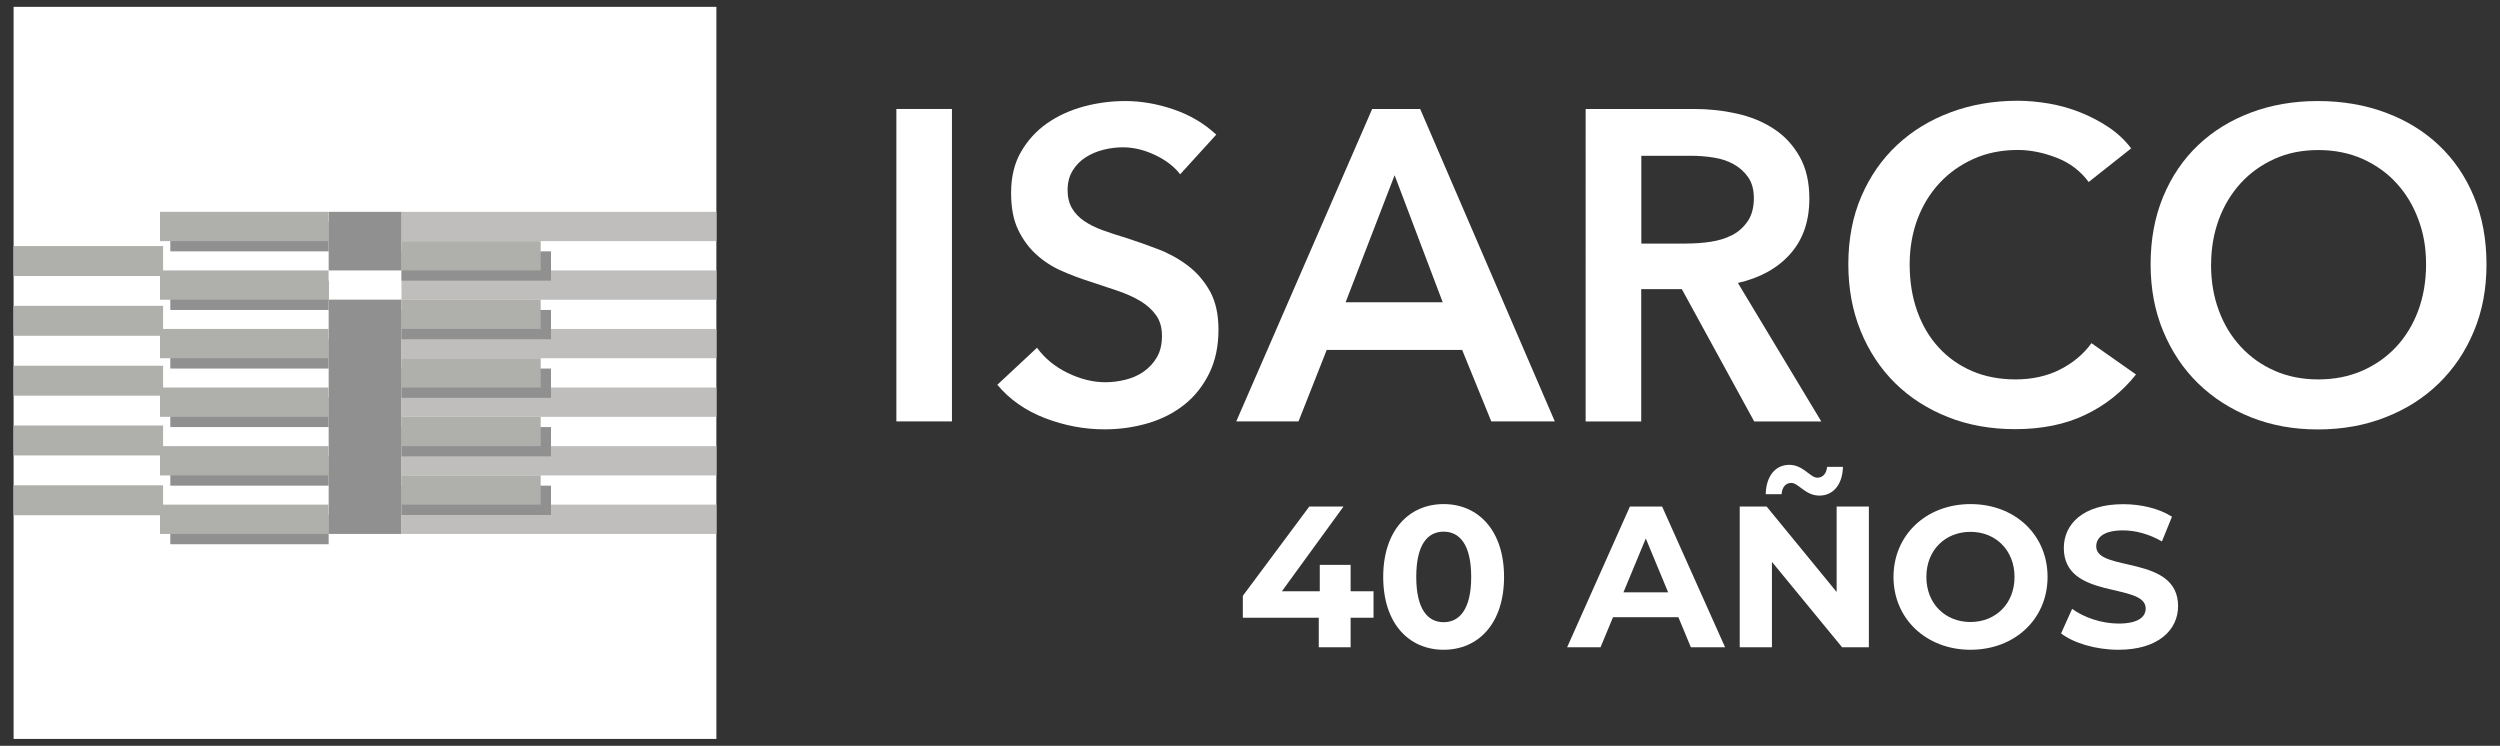 <?xml version="1.0" encoding="UTF-8"?>
<svg id="Capa_1" xmlns="http://www.w3.org/2000/svg" version="1.1" viewBox="0 0 273.91 81.71">
  <rect x="0" y="0" width="273.91" height="81.71" fill="#333333" stroke="none"/>
  <!-- Generator: Adobe Illustrator 29.5.0, SVG Export Plug-In . SVG Version: 2.1.0 Build 137)  -->
  <defs>
    <style>
      .st0 {
        fill: #b1b1b0;
      }

      .st1 {
        fill: #fff;
      }

      .st2 {
        isolation: isolate;
      }

      .st3 {
        fill: #909090;
      }

      .st4 {
        fill: #bfbebd;
      }

      .st5 {
        fill: #afafac;
      }
    </style>
  </defs>
  <g>
    <rect class="st1" x="1.49" y=".75" width="77" height="80.21"/>
    <rect class="st3" x="36.01" y="32.83" width="7.98" height="25.67"/>
    <rect class="st5" x="1.49" y="26.96" width="16.38" height="3.28"/>
    <rect class="st5" x="1.49" y="33.51" width="16.38" height="3.28"/>
    <rect class="st5" x="1.49" y="40.07" width="16.38" height="3.28"/>
    <rect class="st5" x="1.49" y="46.62" width="16.38" height="3.28"/>
    <rect class="st5" x="1.49" y="53.17" width="16.38" height="3.28"/>
    <rect class="st4" x="43.99" y="23.21" width="34.5" height="3.21"/>
    <rect class="st4" x="43.99" y="29.63" width="34.5" height="3.21"/>
    <rect class="st4" x="43.99" y="36.04" width="34.5" height="3.21"/>
    <rect class="st4" x="43.99" y="42.46" width="34.5" height="3.21"/>
    <rect class="st4" x="43.99" y="48.88" width="34.5" height="3.21"/>
    <rect class="st4" x="43.99" y="55.29" width="34.5" height="3.21"/>
    <rect class="st3" x="36.01" y="23.21" width="7.98" height="6.42"/>
    <rect class="st3" x="18.66" y="24.33" width="17.35" height="3.21"/>
    <rect class="st3" x="18.66" y="30.75" width="17.35" height="3.21"/>
    <rect class="st3" x="18.66" y="37.17" width="17.35" height="3.21"/>
    <rect class="st3" x="18.66" y="43.58" width="17.35" height="3.21"/>
    <rect class="st3" x="18.66" y="50" width="17.35" height="3.21"/>
    <rect class="st3" x="43.99" y="27.54" width="16.38" height="3.21"/>
    <rect class="st3" x="43.99" y="33.96" width="16.38" height="3.21"/>
    <rect class="st3" x="43.99" y="40.38" width="16.38" height="3.21"/>
    <rect class="st3" x="43.99" y="46.79" width="16.38" height="3.21"/>
    <rect class="st3" x="43.99" y="53.21" width="16.38" height="3.21"/>
    <rect class="st3" x="18.66" y="56.42" width="17.35" height="3.21"/>
    <rect class="st5" x="17.53" y="23.21" width="18.47" height="3.21"/>
    <rect class="st5" x="17.53" y="29.63" width="18.47" height="3.21"/>
    <rect class="st5" x="17.53" y="36.04" width="18.47" height="3.21"/>
    <rect class="st5" x="17.53" y="42.46" width="18.47" height="3.21"/>
    <rect class="st5" x="17.53" y="48.88" width="18.47" height="3.21"/>
    <rect class="st5" x="43.99" y="26.42" width="15.25" height="3.21"/>
    <rect class="st5" x="43.99" y="32.83" width="15.25" height="3.21"/>
    <rect class="st5" x="43.99" y="39.25" width="15.25" height="3.21"/>
    <rect class="st5" x="43.99" y="45.67" width="15.25" height="3.21"/>
    <rect class="st5" x="43.99" y="52.08" width="15.25" height="3.21"/>
    <path class="st0" d="M43.99,55.29v-3.21,3.21Z"/>
    <rect class="st5" x="17.53" y="55.29" width="18.47" height="3.21"/>
  </g>
  <g class="st2">
    <path class="st1" d="M98.21,11.94h6.09v34.23h-6.09V11.94Z"/>
    <path class="st1" d="M129.3,19.09c-.65-.84-1.56-1.54-2.73-2.1-1.18-.56-2.36-.85-3.55-.85-.71,0-1.42.09-2.13.27-.71.18-1.35.45-1.93.82-.58.37-1.06.85-1.43,1.45-.37.6-.56,1.31-.56,2.15,0,.77.16,1.43.48,1.98.32.55.77,1.02,1.33,1.4.56.39,1.25.73,2.05,1.02s1.69.58,2.66.87c1.1.36,2.23.76,3.41,1.21,1.18.45,2.26,1.05,3.24,1.79.98.74,1.79,1.68,2.42,2.8.63,1.13.94,2.53.94,4.21,0,1.84-.34,3.44-1.02,4.81-.68,1.37-1.58,2.51-2.71,3.41-1.13.9-2.45,1.58-3.96,2.03-1.52.45-3.11.68-4.79.68-2.22,0-4.4-.41-6.53-1.23-2.13-.82-3.87-2.04-5.22-3.65l4.35-4.06c.84,1.16,1.96,2.08,3.36,2.76,1.4.68,2.78,1.02,4.13,1.02.71,0,1.43-.09,2.18-.27.74-.18,1.41-.47,2.01-.89.6-.42,1.08-.94,1.45-1.57.37-.63.56-1.41.56-2.34s-.21-1.65-.63-2.25c-.42-.6-.98-1.11-1.69-1.55-.71-.43-1.55-.81-2.51-1.14-.97-.32-1.98-.66-3.05-1.02-1.03-.32-2.06-.71-3.09-1.16-1.03-.45-1.96-1.05-2.78-1.79-.82-.74-1.49-1.65-2.01-2.73s-.77-2.43-.77-4.04c0-1.74.36-3.24,1.09-4.5s1.68-2.3,2.85-3.12c1.18-.82,2.51-1.43,4.01-1.84,1.5-.4,3.02-.6,4.57-.6,1.74,0,3.51.31,5.29.92,1.79.61,3.34,1.53,4.67,2.76l-3.96,4.35Z"/>
    <path class="st1" d="M150.33,11.94h5.27l14.75,34.23h-6.96l-3.19-7.83h-14.84l-3.09,7.83h-6.82l14.89-34.23ZM158.07,33.12l-5.27-13.92-5.37,13.92h10.64Z"/>
    <path class="st1" d="M173.73,11.94h11.89c1.61,0,3.17.17,4.69.51,1.51.34,2.86.89,4.04,1.67,1.18.77,2.12,1.79,2.83,3.05.71,1.26,1.06,2.79,1.06,4.59,0,2.48-.7,4.5-2.1,6.07s-3.31,2.62-5.73,3.17l9.14,15.18h-7.35l-7.93-14.5h-4.45v14.5h-6.09V11.94ZM184.81,26.68c.87,0,1.74-.06,2.61-.19.87-.13,1.65-.37,2.34-.72.69-.35,1.26-.86,1.72-1.52.45-.66.68-1.51.68-2.54,0-.93-.21-1.7-.63-2.3-.42-.6-.95-1.07-1.6-1.43-.65-.35-1.38-.6-2.2-.72-.82-.13-1.62-.19-2.39-.19h-5.51v9.62h4.98Z"/>
  </g>
  <g class="st2">
    <path class="st1" d="M228.86,19.96c-.9-1.22-2.08-2.12-3.53-2.68-1.45-.56-2.87-.85-4.25-.85-1.77,0-3.38.32-4.83.97-1.45.65-2.7,1.53-3.75,2.66-1.05,1.13-1.85,2.45-2.42,3.96-.56,1.52-.85,3.16-.85,4.93,0,1.87.27,3.58.82,5.12.55,1.55,1.33,2.88,2.35,3.99,1.01,1.11,2.23,1.97,3.65,2.59,1.42.61,3.01.92,4.79.92s3.46-.36,4.88-1.09c1.42-.73,2.56-1.68,3.43-2.88l4.88,3.43c-1.51,1.9-3.37,3.38-5.56,4.42-2.19,1.05-4.75,1.57-7.69,1.57-2.68,0-5.13-.44-7.37-1.33-2.24-.89-4.17-2.13-5.78-3.72-1.61-1.59-2.87-3.5-3.77-5.71-.9-2.21-1.35-4.65-1.35-7.33s.47-5.21,1.43-7.42c.95-2.21,2.26-4.08,3.92-5.63,1.66-1.55,3.62-2.74,5.87-3.58,2.26-.84,4.71-1.26,7.35-1.26,1.09,0,2.24.11,3.43.31,1.19.21,2.34.53,3.43.97,1.1.44,2.13.98,3.09,1.62.97.65,1.79,1.42,2.47,2.32l-4.64,3.67Z"/>
  </g>
  <g class="st2">
    <path class="st1" d="M235.63,28.96c0-2.74.46-5.21,1.38-7.42.92-2.21,2.19-4.08,3.82-5.63,1.63-1.55,3.56-2.74,5.8-3.58s4.68-1.26,7.33-1.26,5.14.42,7.4,1.26c2.26.84,4.21,2.03,5.85,3.58,1.64,1.55,2.93,3.43,3.84,5.63.92,2.21,1.38,4.68,1.38,7.42s-.46,5.12-1.38,7.33c-.92,2.21-2.2,4.11-3.84,5.71-1.64,1.6-3.59,2.84-5.85,3.72-2.26.89-4.72,1.33-7.4,1.33s-5.08-.44-7.33-1.33c-2.24-.89-4.17-2.13-5.8-3.72-1.63-1.59-2.9-3.5-3.82-5.71-.92-2.21-1.38-4.65-1.38-7.33ZM242.25,28.96c0,1.84.28,3.52.85,5.05.56,1.53,1.37,2.86,2.42,3.99,1.05,1.13,2.29,2.01,3.72,2.63,1.43.63,3.02.94,4.76.94s3.34-.31,4.79-.94c1.45-.63,2.7-1.51,3.75-2.63,1.05-1.13,1.85-2.46,2.42-3.99.56-1.53.85-3.21.85-5.05s-.28-3.42-.85-4.93c-.56-1.51-1.36-2.84-2.39-3.96-1.03-1.13-2.27-2.01-3.72-2.66-1.45-.64-3.06-.97-4.84-.97s-3.38.32-4.81.97c-1.43.65-2.67,1.53-3.7,2.66-1.03,1.13-1.83,2.45-2.39,3.96-.56,1.52-.85,3.16-.85,4.93Z"/>
  </g>
  <g class="st2">
    <path class="st1" d="M150.49,67.68h-2.51v3.24h-3.49v-3.24h-8.32v-2.4l7.28-9.78h3.75l-6.75,9.28h4.15v-2.89h3.38v2.89h2.51v2.91Z"/>
    <path class="st1" d="M151.55,63.21c0-5.09,2.82-7.98,6.62-7.98s6.62,2.89,6.62,7.98-2.8,7.98-6.62,7.98-6.62-2.89-6.62-7.98ZM161.19,63.21c0-3.5-1.24-4.96-3.02-4.96s-3,1.45-3,4.96,1.24,4.96,3,4.96,3.02-1.45,3.02-4.96Z"/>
  </g>
  <g class="st2">
    <path class="st1" d="M183.89,67.62h-7.16l-1.37,3.3h-3.66l6.88-15.42h3.53l6.9,15.42h-3.75l-1.37-3.3ZM182.77,64.9l-2.45-5.9-2.45,5.9h4.89Z"/>
    <path class="st1" d="M204.76,55.5v15.42h-2.93l-7.69-9.36v9.36h-3.53v-15.42h2.95l7.67,9.36v-9.36h3.53ZM195.2,54.15h-1.74c.04-1.96,1.04-3.22,2.58-3.22s2.29,1.41,3.08,1.41c.59,0,1.01-.46,1.06-1.19h1.74c-.04,1.9-1.04,3.15-2.58,3.15s-2.29-1.39-3.08-1.39c-.59,0-1.01.44-1.06,1.23Z"/>
    <path class="st1" d="M207.46,63.21c0-4.58,3.57-7.98,8.44-7.98s8.44,3.37,8.44,7.98-3.59,7.98-8.44,7.98-8.44-3.39-8.44-7.98ZM220.72,63.21c0-2.93-2.07-4.94-4.83-4.94s-4.83,2-4.83,4.94,2.07,4.94,4.83,4.94,4.83-2,4.83-4.94Z"/>
    <path class="st1" d="M225.82,69.4l1.21-2.69c1.3.95,3.24,1.61,5.09,1.61,2.12,0,2.97-.71,2.97-1.65,0-2.89-8.97-.9-8.97-6.63,0-2.62,2.12-4.8,6.5-4.8,1.94,0,3.92.46,5.35,1.37l-1.1,2.71c-1.43-.82-2.91-1.21-4.27-1.21-2.12,0-2.93.79-2.93,1.76,0,2.84,8.97.88,8.97,6.54,0,2.58-2.14,4.78-6.54,4.78-2.45,0-4.91-.73-6.28-1.79Z"/>
  </g>
</svg>